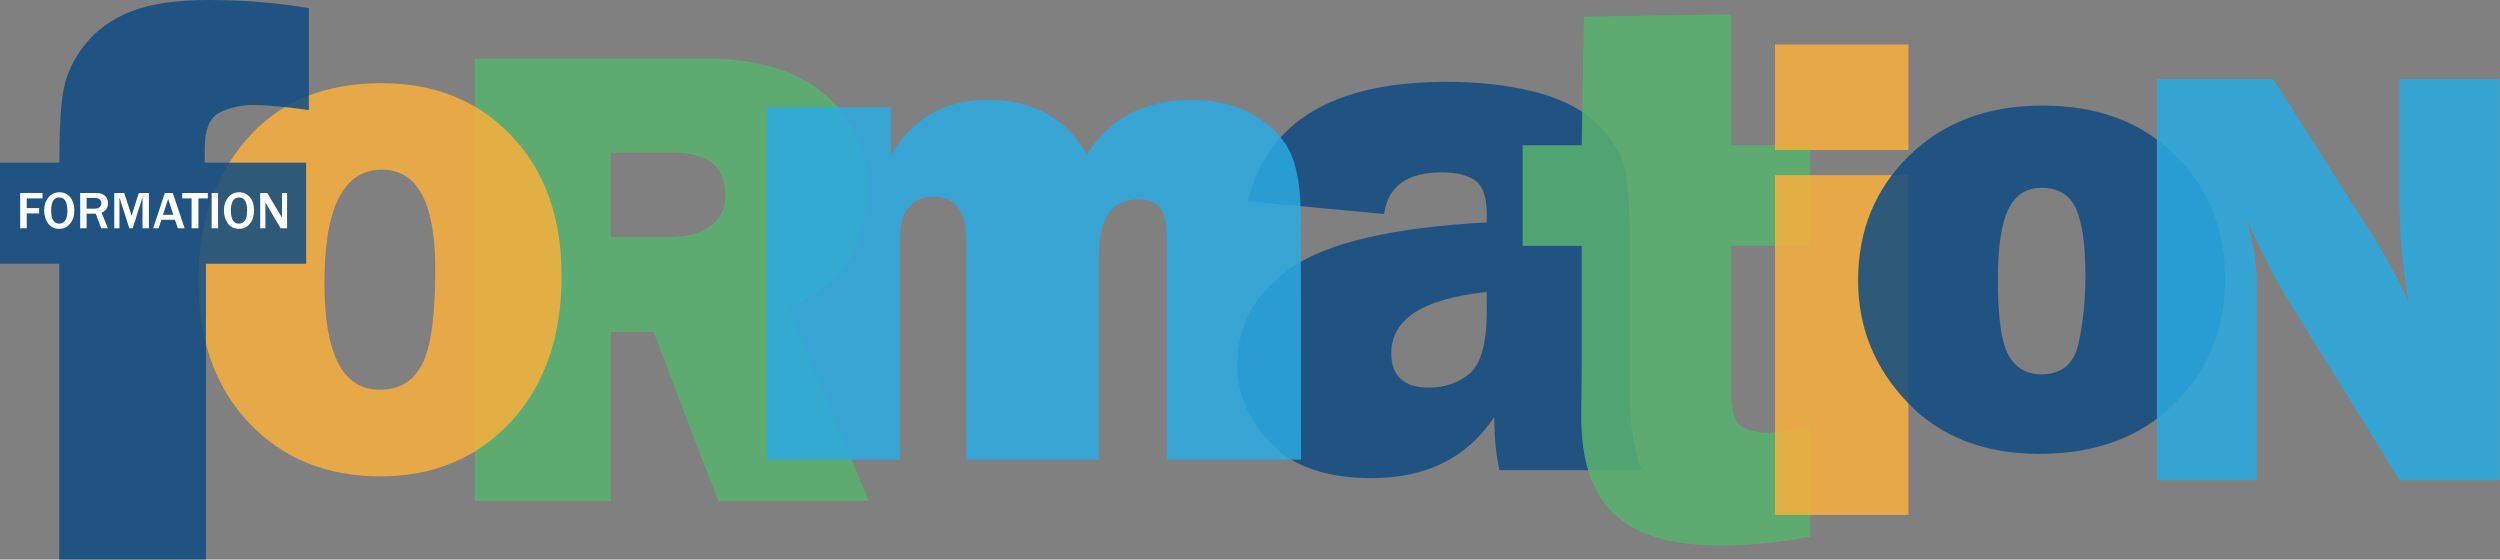 <?xml version="1.0" encoding="utf-8"?>
<!-- Generator: Adobe Illustrator 24.0.1, SVG Export Plug-In . SVG Version: 6.00 Build 0)  -->
<svg version="1.1" id="Layer_1" xmlns="http://www.w3.org/2000/svg" xmlns:xlink="http://www.w3.org/1999/xlink" x="0px" y="0px"
	 viewBox="0 0 1833.2 410.3" style="enable-background:new 0 0 1833.2 410.3;" xml:space="preserve">
<rect x="0" y="0" width="1833.2" height="410.3" fill="#808080" stroke="none"/>
<style type="text/css">
	.st0{opacity:0.85;fill:#59B370;enable-background:new    ;}
	.st1{opacity:0.85;fill:#104B81;enable-background:new    ;}
	.st2{opacity:0.85;fill:#2BABE2;enable-background:new    ;}
	.st3{opacity:0.85;fill:#F9B03D;enable-background:new    ;}
	.st4{opacity:0.85;fill:#29ABE2;enable-background:new    ;}
	.st5{fill:#FFFFFF;}
</style>
<path class="st0" d="M637,367.3H526.6l-47.4-124h-31.4v124h-99.6V42.9h169.5c37.4,0,66.4,8.8,87.1,26.3c20.7,17.5,31,40.6,31,69.3
	c0,18.7-3.8,35.2-11.4,49.6c-7.6,14.3-23,27-46.1,37.9L637,367.3z M447.8,173.9h42.5c12.5,0,22.6-2.6,30.2-7.8
	c7.6-5.2,11.4-12.9,11.4-23.1c0-20.8-12.8-31.1-38.3-31.1h-45.9L447.8,173.9L447.8,173.9z"/>
<path class="st1" d="M1203.8,344.8h-104.3c-2.6-11.9-3.8-24.9-3.8-39c-19.8,29.8-49.7,44.8-89.8,44.8c-33,0-57.6-8.4-74-25.3
	c-16.4-16.8-24.6-36.2-24.6-57.9c0-29.5,13.4-53.3,40.2-71.5c26.8-18.2,74.4-29.1,142.7-32.8v-6.3c0-12.3-2.8-20.4-8.4-24.4
	s-13.8-6-24.6-6c-25.3,0-39.4,10.2-42.3,30.5l-100-9.3C929.2,89.2,977.8,60,1060.7,60c22.5,0,43.2,2.2,62.1,6.7s33.8,11.5,44.8,21
	s18.3,19.6,22.1,30.2c3.7,10.6,5.6,31,5.6,61.2v111.5C1195.3,311.6,1198.2,329.8,1203.8,344.8z M1090.2,214.1
	c-46.7,4.9-70,19.9-70,44.8c0,16.8,9.2,25.3,27.7,25.3c11.7,0,21.7-3.5,29.9-10.4c8.2-7,12.4-22.3,12.4-46.1V214.1z"/>
<path class="st0" d="M1327.3,106.4v73.8h-57.8v106.9c0,14.6,2.8,23.3,8.3,26.1c5.5,2.8,11.2,4.1,17.1,4.1c9.1,0,19.9-1.6,32.5-4.8
	v80.9c-22.4,4.4-44.5,6.6-66.1,6.6c-35,0-60.7-7.5-77.1-22.5s-24.7-38.9-24.7-71.8l0.3-33.9v-91.5h-43.3v-73.8h43.3l1.7-94.3
	l108-1.7v96h57.8V106.4z"/>
<path class="st2" d="M954,337h-98.4V175.4c0-10.8-1.6-18.4-4.7-22.7c-3.1-4.3-8.7-6.5-16.6-6.5c-19,0-28.5,13.8-28.5,41.4V337h-97.3
	V175.4c0-20.7-8-31-23.9-31c-16.4,0-24.7,10.3-24.7,31V337h-97.6V78.6h91v34.8c16.3-26.8,39.9-40.2,70.9-40.2
	c33.4,0,57.6,13.4,72.7,40.2c16.8-26.8,42.5-40.2,77.3-40.2c16.6,0,31.2,3.5,43.8,10.4s21.8,15.9,27.4,26.8
	c5.7,10.9,8.5,27.8,8.5,50.7L954,337L954,337z"/>
<path class="st3" d="M1399.4,32.6V110h-97.8V32.6L1399.4,32.6L1399.4,32.6z M1399.4,128.4v249.2h-97.8V128.4H1399.4z"/>
<path class="st1" d="M1495.4,332.8c-40.7,0-73-12.7-97-38s-35.9-55-35.9-89.1c0-36.7,12.5-67.2,37.5-91.6s57.5-36.7,97.6-36.7
	c40.4,0,72.8,12.1,97.3,36.2s36.8,54.3,36.8,90.7c0,36.7-12.4,67.2-37.3,91.8C1569.6,320.6,1536.6,332.8,1495.4,332.8z
	 M1496.9,274.5c15,0,24.1-7.8,27.4-23.3s4.9-31.7,4.9-48.6c0-23-2.3-39.6-7-49.7s-13-15.2-25.1-15.2c-11.1,0-19.2,5.2-24.4,15.7
	c-5.1,10.5-7.7,27.7-7.7,51.6c0,28.1,2.7,46.8,8,55.8C1478.3,269.9,1486.3,274.5,1496.9,274.5z"/>
<path class="st4" d="M1833.2,352.2h-73.5l-80.6-130c-10.3-16.7-20.8-36.9-31.3-60.8c4.7,19,7.1,35.1,7.1,48.3v142.5h-73.3V58h85.3
	l68.5,107.8c13.7,21.4,24,40.2,31,56.5c-4.6-25.1-6.9-50.9-6.9-77.2V58h73.5v294.2H1833.2z"/>
<path class="st3" d="M278.9,349.3c-39.4,0-71.4-13-96.2-39.1s-37.2-61-37.2-104.7c0-41.8,11.9-76.4,35.6-103.6
	C204.8,74.6,237.7,61,279.8,61c38.9,0,70.7,12.8,95.2,38.5s36.8,60,36.8,102.9c0,44.4-12.4,80-37.1,106.8
	C349.8,335.9,317.9,349.3,278.9,349.3z M278.4,285.8c14.5,0,24.9-6.3,31.3-19c6.4-12.6,9.5-35.8,9.5-69.4c0-48.6-13.1-73-39.1-73
	c-28.2,0-42.2,27.7-42.2,83.2C237.9,259.8,251.4,285.8,278.4,285.8z"/>
<g>
	<path class="st1" d="M151,193.4v216.9H43.4V193.4H0v-74.1h43.5c0-24,1-41.8,3.1-53.4c2.1-11.5,7.3-22.6,15.7-33.2S81.9,14,96.1,8.4
		C110.2,2.8,129.2,0,153,0c25.6,0,50.1,2,73.5,6v74.7c-18.1-2.5-31.7-3.7-40.6-3.7c-9,0-17.2,1.8-24.6,5.4
		c-7.4,3.6-11.2,12.5-11.2,26.6v10.3h74.4v74.1H151z"/>
	<g>
		<path class="st5" d="M19.6,167.4h-4.8v-25.9h16.4v4H19.6v7.1h9.1v3.9h-9.1V167.4z"/>
		<path class="st5" d="M43.4,167.8c-3.4,0-6.1-1.3-8.1-3.9c-1.9-2.6-2.9-5.8-2.9-9.6c0-3.8,1-6.9,3.1-9.5c2-2.5,4.7-3.8,8.1-3.8
			s6,1.3,8,3.8s2.9,5.7,2.9,9.5c0,4-1,7.2-3.1,9.7C49.4,166.6,46.7,167.8,43.4,167.8z M43.4,164c1.7,0,3.1-0.7,4.3-2.1
			s1.7-3.9,1.7-7.6c0-3-0.5-5.3-1.4-7c-1-1.7-2.5-2.5-4.5-2.5c-4,0-6,3.2-6,9.7c0,3.1,0.5,5.5,1.5,7.1C40,163.2,41.5,164,43.4,164z"
			/>
		<path class="st5" d="M79.1,167.4h-4.9l-4-10.7h-6.7v10.7h-4.7v-25.9h11.3c3.1,0,5.4,0.7,6.9,2.1s2.2,3.2,2.2,5.5
			c0,3.3-1.6,5.6-4.7,6.9L79.1,167.4z M63.5,153h5.8c1.7,0,2.9-0.4,3.8-1.1c0.8-0.7,1.2-1.7,1.2-2.9c0-1.1-0.4-2.1-1.2-2.8
			c-0.8-0.7-1.9-1.1-3.4-1.1h-6.2V153z"/>
		<path class="st5" d="M109.3,167.4h-4.8v-22.7l-7.2,22.7h-2.5l-7.2-22.7v22.7h-3.8v-25.9h7.3l5.4,16.7l5.3-16.7h7.4v25.9H109.3z"/>
		<path class="st5" d="M135.4,167.4h-5l-2.1-6.2h-10l-2,6.2h-4l8.6-25.9h5.8L135.4,167.4z M127.1,157.5l-3.8-11.6l-3.8,11.6H127.1z"
			/>
		<path class="st5" d="M145.5,167.4h-5v-21.9h-6.9v-4h18.8v4h-6.9V167.4z"/>
		<path class="st5" d="M159.9,167.4h-4.7v-25.9h4.7V167.4z"/>
		<path class="st5" d="M175.2,167.8c-3.4,0-6.1-1.3-8.1-3.9c-1.9-2.6-2.9-5.8-2.9-9.6c0-3.8,1-6.9,3.1-9.5c2-2.5,4.7-3.8,8.1-3.8
			c3.4,0,6,1.3,8,3.8s2.9,5.7,2.9,9.5c0,4-1,7.2-3.1,9.7C181.2,166.6,178.5,167.8,175.2,167.8z M175.2,164c1.7,0,3.1-0.7,4.3-2.1
			c1.2-1.4,1.7-3.9,1.7-7.6c0-3-0.5-5.3-1.4-7c-1-1.7-2.5-2.5-4.5-2.5c-4,0-6,3.2-6,9.7c0,3.1,0.5,5.5,1.5,7.1
			C171.8,163.2,173.3,164,175.2,164z"/>
		<path class="st5" d="M210.3,167.4h-4.5l-9.8-16.6c-0.2-0.3-0.4-0.7-0.7-1.2c-0.2-0.3-0.4-0.7-0.7-1.2v19h-3.8v-25.9h5.2l9.1,15.3
			c0.1,0.1,0.6,1.1,1.7,2.8v-18.1h3.7v25.9H210.3z"/>
	</g>
</g>
</svg>
